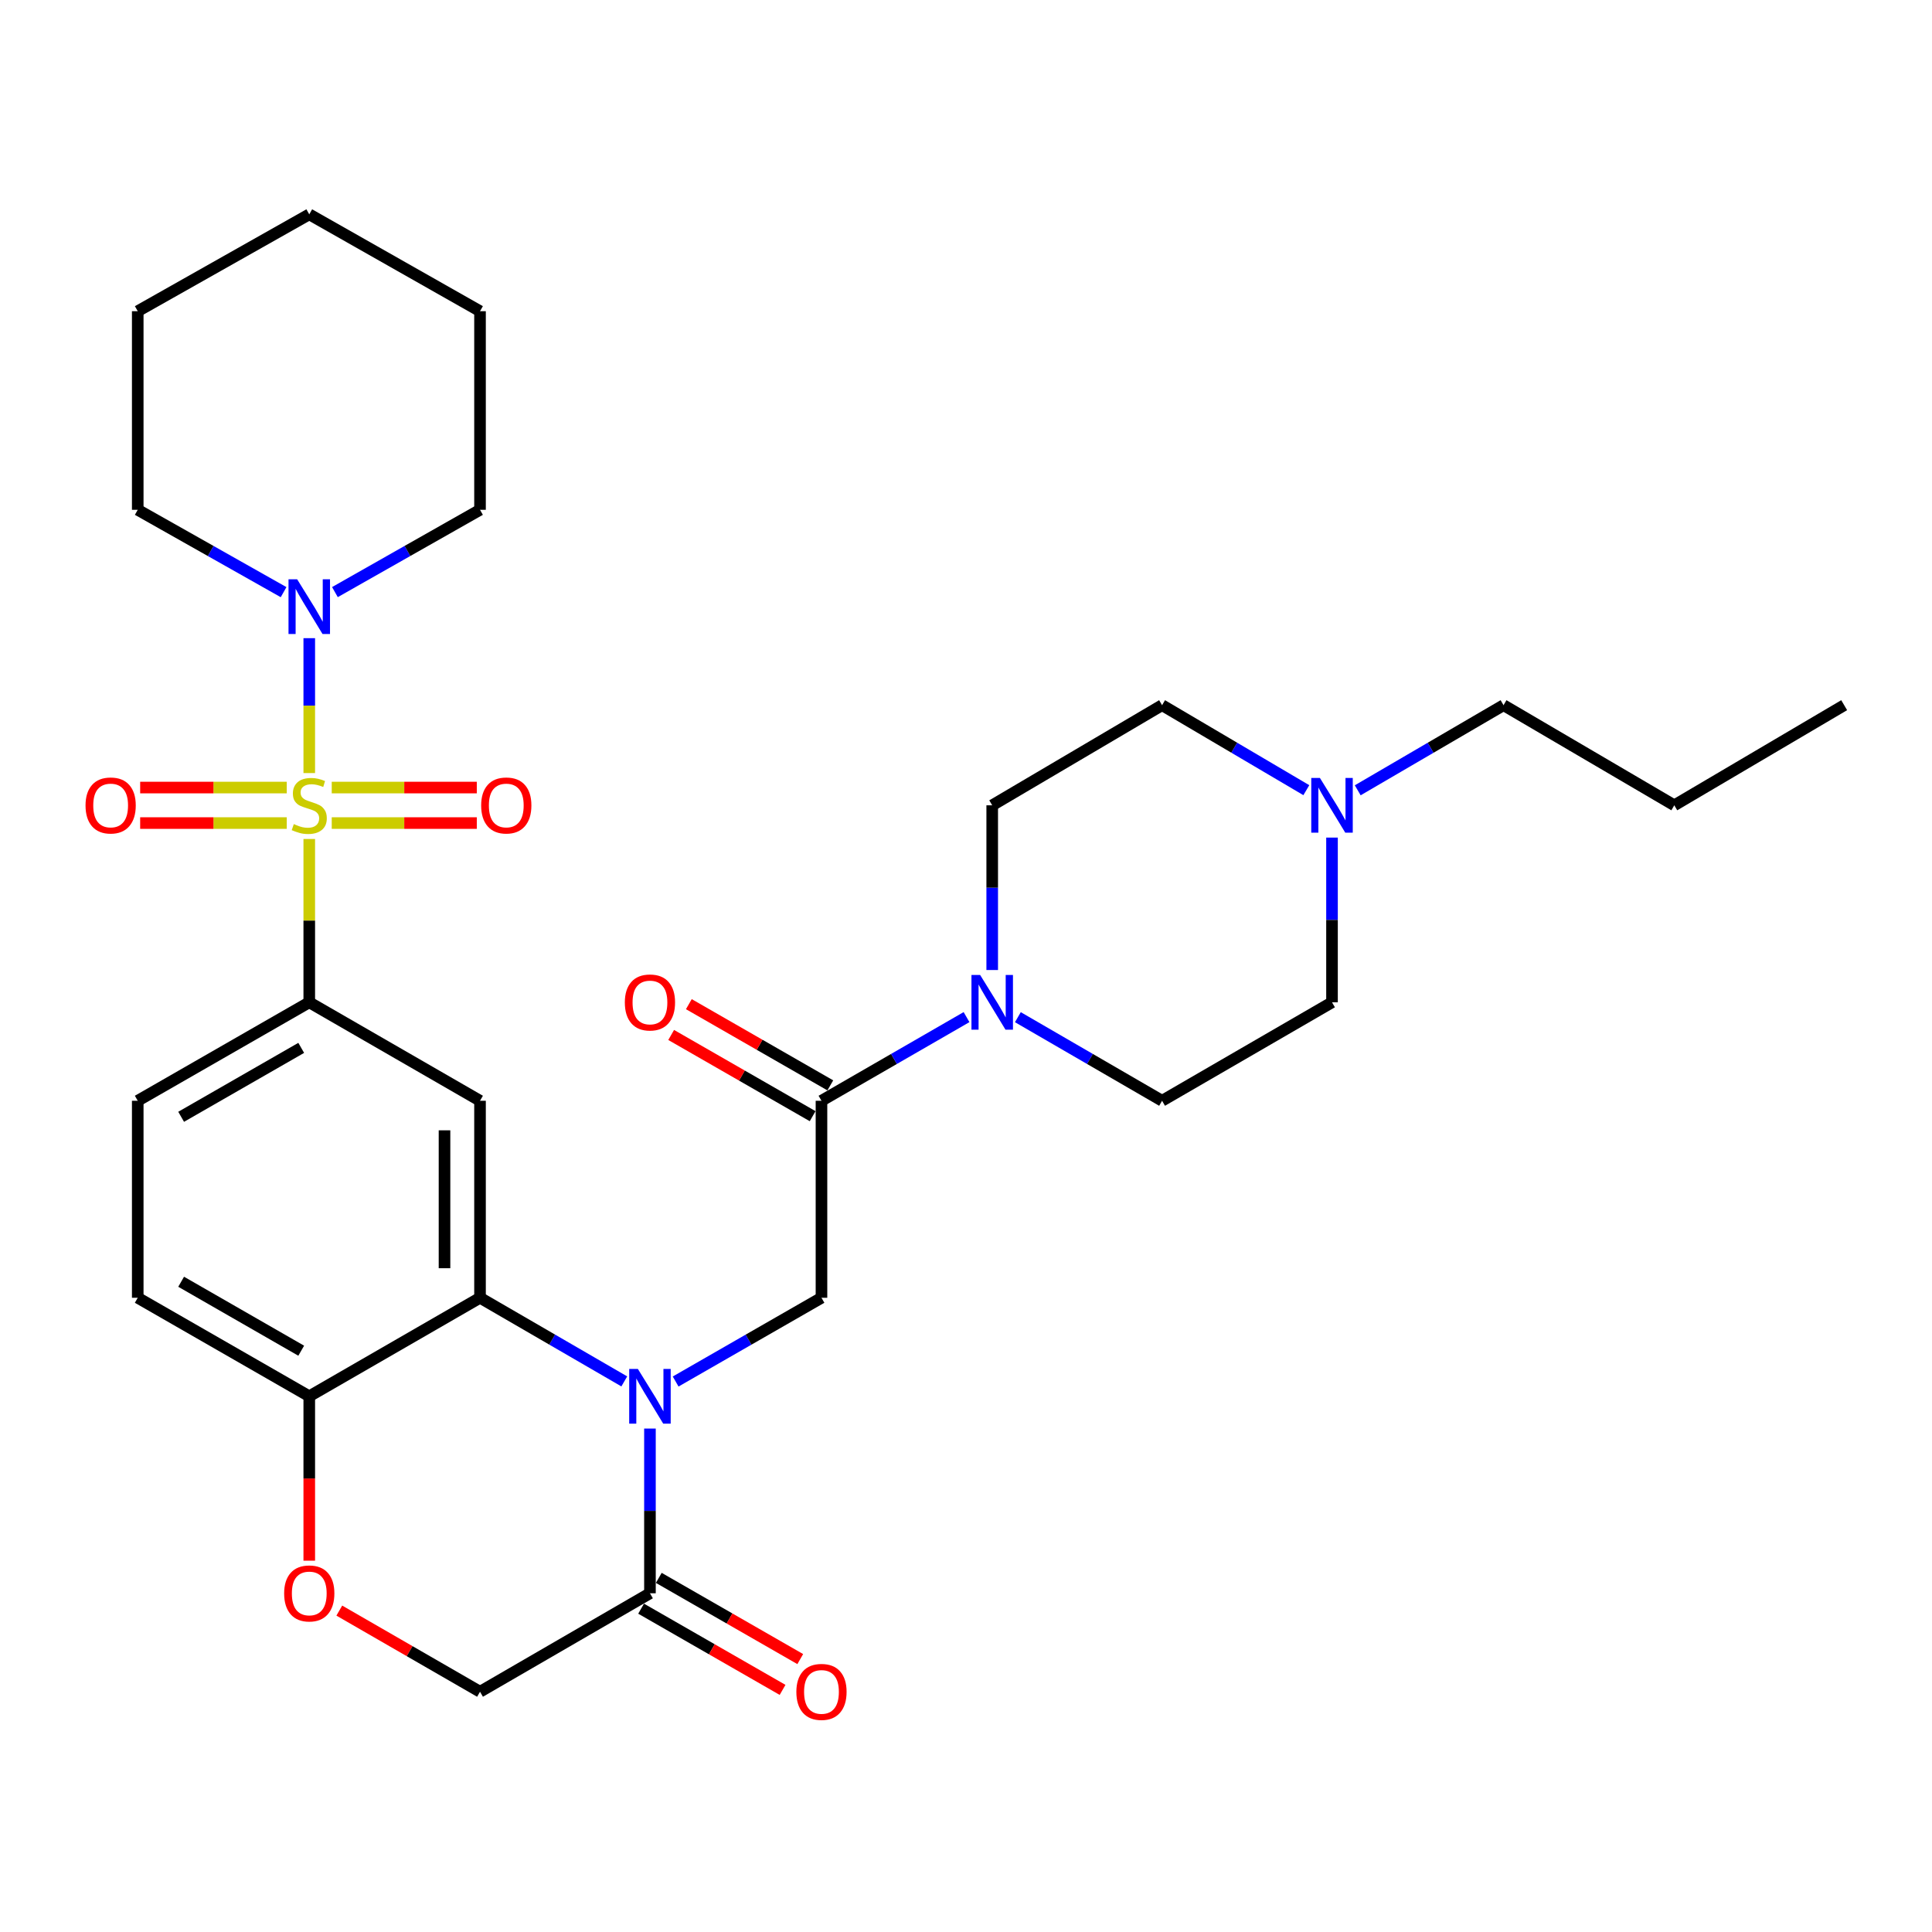 <?xml version='1.0' encoding='iso-8859-1'?>
<svg version='1.1' baseProfile='full'
              xmlns='http://www.w3.org/2000/svg'
                      xmlns:rdkit='http://www.rdkit.org/xml'
                      xmlns:xlink='http://www.w3.org/1999/xlink'
                  xml:space='preserve'
width='1000px' height='1000px' viewBox='0 0 1000 1000'>
<!-- END OF HEADER -->
<rect style='opacity:1.0;fill:#FFFFFF;stroke:none' width='1000' height='1000' x='0' y='0'> </rect>
<path class='bond-2' d='M 160.073,434.255 L 160.073,476.523' style='fill:none;fill-rule:evenodd;stroke:#CCCC00;stroke-width:6px;stroke-linecap:butt;stroke-linejoin:miter;stroke-opacity:1' />
<path class='bond-2' d='M 160.073,476.523 L 160.073,518.791' style='fill:none;fill-rule:evenodd;stroke:#000000;stroke-width:6px;stroke-linecap:butt;stroke-linejoin:miter;stroke-opacity:1' />
<path class='bond-5' d='M 160.073,400.135 L 160.073,365.225' style='fill:none;fill-rule:evenodd;stroke:#CCCC00;stroke-width:6px;stroke-linecap:butt;stroke-linejoin:miter;stroke-opacity:1' />
<path class='bond-5' d='M 160.073,365.225 L 160.073,330.316' style='fill:none;fill-rule:evenodd;stroke:#0000FF;stroke-width:6px;stroke-linecap:butt;stroke-linejoin:miter;stroke-opacity:1' />
<path class='bond-11' d='M 171.703,426.016 L 209.247,426.016' style='fill:none;fill-rule:evenodd;stroke:#CCCC00;stroke-width:6px;stroke-linecap:butt;stroke-linejoin:miter;stroke-opacity:1' />
<path class='bond-11' d='M 209.247,426.016 L 246.79,426.016' style='fill:none;fill-rule:evenodd;stroke:#FF0000;stroke-width:6px;stroke-linecap:butt;stroke-linejoin:miter;stroke-opacity:1' />
<path class='bond-11' d='M 171.703,407.635 L 209.247,407.635' style='fill:none;fill-rule:evenodd;stroke:#CCCC00;stroke-width:6px;stroke-linecap:butt;stroke-linejoin:miter;stroke-opacity:1' />
<path class='bond-11' d='M 209.247,407.635 L 246.79,407.635' style='fill:none;fill-rule:evenodd;stroke:#FF0000;stroke-width:6px;stroke-linecap:butt;stroke-linejoin:miter;stroke-opacity:1' />
<path class='bond-12' d='M 148.423,407.635 L 110.486,407.635' style='fill:none;fill-rule:evenodd;stroke:#CCCC00;stroke-width:6px;stroke-linecap:butt;stroke-linejoin:miter;stroke-opacity:1' />
<path class='bond-12' d='M 110.486,407.635 L 72.55,407.635' style='fill:none;fill-rule:evenodd;stroke:#FF0000;stroke-width:6px;stroke-linecap:butt;stroke-linejoin:miter;stroke-opacity:1' />
<path class='bond-12' d='M 148.423,426.016 L 110.486,426.016' style='fill:none;fill-rule:evenodd;stroke:#CCCC00;stroke-width:6px;stroke-linecap:butt;stroke-linejoin:miter;stroke-opacity:1' />
<path class='bond-12' d='M 110.486,426.016 L 72.55,426.016' style='fill:none;fill-rule:evenodd;stroke:#FF0000;stroke-width:6px;stroke-linecap:butt;stroke-linejoin:miter;stroke-opacity:1' />
<path class='bond-0' d='M 323.13,715.012 L 285.794,693.368' style='fill:none;fill-rule:evenodd;stroke:#0000FF;stroke-width:6px;stroke-linecap:butt;stroke-linejoin:miter;stroke-opacity:1' />
<path class='bond-0' d='M 285.794,693.368 L 248.457,671.724' style='fill:none;fill-rule:evenodd;stroke:#000000;stroke-width:6px;stroke-linecap:butt;stroke-linejoin:miter;stroke-opacity:1' />
<path class='bond-6' d='M 349.711,715.074 L 387.452,693.399' style='fill:none;fill-rule:evenodd;stroke:#0000FF;stroke-width:6px;stroke-linecap:butt;stroke-linejoin:miter;stroke-opacity:1' />
<path class='bond-6' d='M 387.452,693.399 L 425.194,671.724' style='fill:none;fill-rule:evenodd;stroke:#000000;stroke-width:6px;stroke-linecap:butt;stroke-linejoin:miter;stroke-opacity:1' />
<path class='bond-7' d='M 336.412,739.421 L 336.412,782.049' style='fill:none;fill-rule:evenodd;stroke:#0000FF;stroke-width:6px;stroke-linecap:butt;stroke-linejoin:miter;stroke-opacity:1' />
<path class='bond-7' d='M 336.412,782.049 L 336.412,824.677' style='fill:none;fill-rule:evenodd;stroke:#000000;stroke-width:6px;stroke-linecap:butt;stroke-linejoin:miter;stroke-opacity:1' />
<path class='bond-1' d='M 248.457,671.724 L 248.457,569.758' style='fill:none;fill-rule:evenodd;stroke:#000000;stroke-width:6px;stroke-linecap:butt;stroke-linejoin:miter;stroke-opacity:1' />
<path class='bond-1' d='M 230.076,656.429 L 230.076,585.053' style='fill:none;fill-rule:evenodd;stroke:#000000;stroke-width:6px;stroke-linecap:butt;stroke-linejoin:miter;stroke-opacity:1' />
<path class='bond-32' d='M 248.457,671.724 L 160.073,722.712' style='fill:none;fill-rule:evenodd;stroke:#000000;stroke-width:6px;stroke-linecap:butt;stroke-linejoin:miter;stroke-opacity:1' />
<path class='bond-3' d='M 160.073,518.791 L 248.457,569.758' style='fill:none;fill-rule:evenodd;stroke:#000000;stroke-width:6px;stroke-linecap:butt;stroke-linejoin:miter;stroke-opacity:1' />
<path class='bond-19' d='M 160.073,518.791 L 71.292,569.758' style='fill:none;fill-rule:evenodd;stroke:#000000;stroke-width:6px;stroke-linecap:butt;stroke-linejoin:miter;stroke-opacity:1' />
<path class='bond-19' d='M 155.908,542.377 L 93.76,578.055' style='fill:none;fill-rule:evenodd;stroke:#000000;stroke-width:6px;stroke-linecap:butt;stroke-linejoin:miter;stroke-opacity:1' />
<path class='bond-4' d='M 425.194,569.758 L 425.194,671.724' style='fill:none;fill-rule:evenodd;stroke:#000000;stroke-width:6px;stroke-linecap:butt;stroke-linejoin:miter;stroke-opacity:1' />
<path class='bond-8' d='M 425.194,569.758 L 462.735,548.107' style='fill:none;fill-rule:evenodd;stroke:#000000;stroke-width:6px;stroke-linecap:butt;stroke-linejoin:miter;stroke-opacity:1' />
<path class='bond-8' d='M 462.735,548.107 L 500.277,526.456' style='fill:none;fill-rule:evenodd;stroke:#0000FF;stroke-width:6px;stroke-linecap:butt;stroke-linejoin:miter;stroke-opacity:1' />
<path class='bond-15' d='M 429.769,561.788 L 393.158,540.77' style='fill:none;fill-rule:evenodd;stroke:#000000;stroke-width:6px;stroke-linecap:butt;stroke-linejoin:miter;stroke-opacity:1' />
<path class='bond-15' d='M 393.158,540.77 L 356.547,519.753' style='fill:none;fill-rule:evenodd;stroke:#FF0000;stroke-width:6px;stroke-linecap:butt;stroke-linejoin:miter;stroke-opacity:1' />
<path class='bond-15' d='M 420.618,577.729 L 384.007,556.711' style='fill:none;fill-rule:evenodd;stroke:#000000;stroke-width:6px;stroke-linecap:butt;stroke-linejoin:miter;stroke-opacity:1' />
<path class='bond-15' d='M 384.007,556.711 L 347.395,535.694' style='fill:none;fill-rule:evenodd;stroke:#FF0000;stroke-width:6px;stroke-linecap:butt;stroke-linejoin:miter;stroke-opacity:1' />
<path class='bond-23' d='M 146.785,306.499 L 109.038,285.186' style='fill:none;fill-rule:evenodd;stroke:#0000FF;stroke-width:6px;stroke-linecap:butt;stroke-linejoin:miter;stroke-opacity:1' />
<path class='bond-23' d='M 109.038,285.186 L 71.292,263.873' style='fill:none;fill-rule:evenodd;stroke:#000000;stroke-width:6px;stroke-linecap:butt;stroke-linejoin:miter;stroke-opacity:1' />
<path class='bond-24' d='M 173.354,306.47 L 210.905,285.171' style='fill:none;fill-rule:evenodd;stroke:#0000FF;stroke-width:6px;stroke-linecap:butt;stroke-linejoin:miter;stroke-opacity:1' />
<path class='bond-24' d='M 210.905,285.171 L 248.457,263.873' style='fill:none;fill-rule:evenodd;stroke:#000000;stroke-width:6px;stroke-linecap:butt;stroke-linejoin:miter;stroke-opacity:1' />
<path class='bond-18' d='M 331.836,832.648 L 368.447,853.665' style='fill:none;fill-rule:evenodd;stroke:#000000;stroke-width:6px;stroke-linecap:butt;stroke-linejoin:miter;stroke-opacity:1' />
<path class='bond-18' d='M 368.447,853.665 L 405.059,874.683' style='fill:none;fill-rule:evenodd;stroke:#FF0000;stroke-width:6px;stroke-linecap:butt;stroke-linejoin:miter;stroke-opacity:1' />
<path class='bond-18' d='M 340.987,816.706 L 377.599,837.724' style='fill:none;fill-rule:evenodd;stroke:#000000;stroke-width:6px;stroke-linecap:butt;stroke-linejoin:miter;stroke-opacity:1' />
<path class='bond-18' d='M 377.599,837.724 L 414.21,858.741' style='fill:none;fill-rule:evenodd;stroke:#FF0000;stroke-width:6px;stroke-linecap:butt;stroke-linejoin:miter;stroke-opacity:1' />
<path class='bond-33' d='M 336.412,824.677 L 248.457,875.644' style='fill:none;fill-rule:evenodd;stroke:#000000;stroke-width:6px;stroke-linecap:butt;stroke-linejoin:miter;stroke-opacity:1' />
<path class='bond-16' d='M 526.848,526.49 L 564.169,548.124' style='fill:none;fill-rule:evenodd;stroke:#0000FF;stroke-width:6px;stroke-linecap:butt;stroke-linejoin:miter;stroke-opacity:1' />
<path class='bond-16' d='M 564.169,548.124 L 601.491,569.758' style='fill:none;fill-rule:evenodd;stroke:#000000;stroke-width:6px;stroke-linecap:butt;stroke-linejoin:miter;stroke-opacity:1' />
<path class='bond-17' d='M 513.567,502.082 L 513.567,459.454' style='fill:none;fill-rule:evenodd;stroke:#0000FF;stroke-width:6px;stroke-linecap:butt;stroke-linejoin:miter;stroke-opacity:1' />
<path class='bond-17' d='M 513.567,459.454 L 513.567,416.826' style='fill:none;fill-rule:evenodd;stroke:#000000;stroke-width:6px;stroke-linecap:butt;stroke-linejoin:miter;stroke-opacity:1' />
<path class='bond-9' d='M 160.073,807.808 L 160.073,765.26' style='fill:none;fill-rule:evenodd;stroke:#FF0000;stroke-width:6px;stroke-linecap:butt;stroke-linejoin:miter;stroke-opacity:1' />
<path class='bond-9' d='M 160.073,765.26 L 160.073,722.712' style='fill:none;fill-rule:evenodd;stroke:#000000;stroke-width:6px;stroke-linecap:butt;stroke-linejoin:miter;stroke-opacity:1' />
<path class='bond-14' d='M 175.624,833.644 L 212.041,854.644' style='fill:none;fill-rule:evenodd;stroke:#FF0000;stroke-width:6px;stroke-linecap:butt;stroke-linejoin:miter;stroke-opacity:1' />
<path class='bond-14' d='M 212.041,854.644 L 248.457,875.644' style='fill:none;fill-rule:evenodd;stroke:#000000;stroke-width:6px;stroke-linecap:butt;stroke-linejoin:miter;stroke-opacity:1' />
<path class='bond-10' d='M 160.073,722.712 L 71.292,671.724' style='fill:none;fill-rule:evenodd;stroke:#000000;stroke-width:6px;stroke-linecap:butt;stroke-linejoin:miter;stroke-opacity:1' />
<path class='bond-10' d='M 155.91,699.124 L 93.763,663.432' style='fill:none;fill-rule:evenodd;stroke:#000000;stroke-width:6px;stroke-linecap:butt;stroke-linejoin:miter;stroke-opacity:1' />
<path class='bond-13' d='M 676.154,408.994 L 638.822,386.997' style='fill:none;fill-rule:evenodd;stroke:#0000FF;stroke-width:6px;stroke-linecap:butt;stroke-linejoin:miter;stroke-opacity:1' />
<path class='bond-13' d='M 638.822,386.997 L 601.491,365.001' style='fill:none;fill-rule:evenodd;stroke:#000000;stroke-width:6px;stroke-linecap:butt;stroke-linejoin:miter;stroke-opacity:1' />
<path class='bond-25' d='M 702.756,409.056 L 740.492,387.028' style='fill:none;fill-rule:evenodd;stroke:#0000FF;stroke-width:6px;stroke-linecap:butt;stroke-linejoin:miter;stroke-opacity:1' />
<path class='bond-25' d='M 740.492,387.028 L 778.228,365.001' style='fill:none;fill-rule:evenodd;stroke:#000000;stroke-width:6px;stroke-linecap:butt;stroke-linejoin:miter;stroke-opacity:1' />
<path class='bond-34' d='M 689.446,433.535 L 689.446,476.163' style='fill:none;fill-rule:evenodd;stroke:#0000FF;stroke-width:6px;stroke-linecap:butt;stroke-linejoin:miter;stroke-opacity:1' />
<path class='bond-34' d='M 689.446,476.163 L 689.446,518.791' style='fill:none;fill-rule:evenodd;stroke:#000000;stroke-width:6px;stroke-linecap:butt;stroke-linejoin:miter;stroke-opacity:1' />
<path class='bond-21' d='M 601.491,569.758 L 689.446,518.791' style='fill:none;fill-rule:evenodd;stroke:#000000;stroke-width:6px;stroke-linecap:butt;stroke-linejoin:miter;stroke-opacity:1' />
<path class='bond-22' d='M 513.567,416.826 L 601.491,365.001' style='fill:none;fill-rule:evenodd;stroke:#000000;stroke-width:6px;stroke-linecap:butt;stroke-linejoin:miter;stroke-opacity:1' />
<path class='bond-20' d='M 71.292,569.758 L 71.292,671.724' style='fill:none;fill-rule:evenodd;stroke:#000000;stroke-width:6px;stroke-linecap:butt;stroke-linejoin:miter;stroke-opacity:1' />
<path class='bond-27' d='M 71.292,263.873 L 71.292,161.08' style='fill:none;fill-rule:evenodd;stroke:#000000;stroke-width:6px;stroke-linecap:butt;stroke-linejoin:miter;stroke-opacity:1' />
<path class='bond-28' d='M 248.457,263.873 L 248.457,161.08' style='fill:none;fill-rule:evenodd;stroke:#000000;stroke-width:6px;stroke-linecap:butt;stroke-linejoin:miter;stroke-opacity:1' />
<path class='bond-26' d='M 778.228,365.001 L 866.611,416.826' style='fill:none;fill-rule:evenodd;stroke:#000000;stroke-width:6px;stroke-linecap:butt;stroke-linejoin:miter;stroke-opacity:1' />
<path class='bond-29' d='M 866.611,416.826 L 954.545,365.001' style='fill:none;fill-rule:evenodd;stroke:#000000;stroke-width:6px;stroke-linecap:butt;stroke-linejoin:miter;stroke-opacity:1' />
<path class='bond-31' d='M 71.292,161.08 L 160.073,110.94' style='fill:none;fill-rule:evenodd;stroke:#000000;stroke-width:6px;stroke-linecap:butt;stroke-linejoin:miter;stroke-opacity:1' />
<path class='bond-30' d='M 248.457,161.08 L 160.073,110.94' style='fill:none;fill-rule:evenodd;stroke:#000000;stroke-width:6px;stroke-linecap:butt;stroke-linejoin:miter;stroke-opacity:1' />
<path  class='atom-0' d='M 152.073 426.546
Q 152.393 426.666, 153.713 427.226
Q 155.033 427.786, 156.473 428.146
Q 157.953 428.466, 159.393 428.466
Q 162.073 428.466, 163.633 427.186
Q 165.193 425.866, 165.193 423.586
Q 165.193 422.026, 164.393 421.066
Q 163.633 420.106, 162.433 419.586
Q 161.233 419.066, 159.233 418.466
Q 156.713 417.706, 155.193 416.986
Q 153.713 416.266, 152.633 414.746
Q 151.593 413.226, 151.593 410.666
Q 151.593 407.106, 153.993 404.906
Q 156.433 402.706, 161.233 402.706
Q 164.513 402.706, 168.233 404.266
L 167.313 407.346
Q 163.913 405.946, 161.353 405.946
Q 158.593 405.946, 157.073 407.106
Q 155.553 408.226, 155.593 410.186
Q 155.593 411.706, 156.353 412.626
Q 157.153 413.546, 158.273 414.066
Q 159.433 414.586, 161.353 415.186
Q 163.913 415.986, 165.433 416.786
Q 166.953 417.586, 168.033 419.226
Q 169.153 420.826, 169.153 423.586
Q 169.153 427.506, 166.513 429.626
Q 163.913 431.706, 159.553 431.706
Q 157.033 431.706, 155.113 431.146
Q 153.233 430.626, 150.993 429.706
L 152.073 426.546
' fill='#CCCC00'/>
<path  class='atom-1' d='M 330.152 708.552
L 339.432 723.552
Q 340.352 725.032, 341.832 727.712
Q 343.312 730.392, 343.392 730.552
L 343.392 708.552
L 347.152 708.552
L 347.152 736.872
L 343.272 736.872
L 333.312 720.472
Q 332.152 718.552, 330.912 716.352
Q 329.712 714.152, 329.352 713.472
L 329.352 736.872
L 325.672 736.872
L 325.672 708.552
L 330.152 708.552
' fill='#0000FF'/>
<path  class='atom-6' d='M 153.813 299.843
L 163.093 314.843
Q 164.013 316.323, 165.493 319.003
Q 166.973 321.683, 167.053 321.843
L 167.053 299.843
L 170.813 299.843
L 170.813 328.163
L 166.933 328.163
L 156.973 311.763
Q 155.813 309.843, 154.573 307.643
Q 153.373 305.443, 153.013 304.763
L 153.013 328.163
L 149.333 328.163
L 149.333 299.843
L 153.813 299.843
' fill='#0000FF'/>
<path  class='atom-9' d='M 507.307 504.631
L 516.587 519.631
Q 517.507 521.111, 518.987 523.791
Q 520.467 526.471, 520.547 526.631
L 520.547 504.631
L 524.307 504.631
L 524.307 532.951
L 520.427 532.951
L 510.467 516.551
Q 509.307 514.631, 508.067 512.431
Q 506.867 510.231, 506.507 509.551
L 506.507 532.951
L 502.827 532.951
L 502.827 504.631
L 507.307 504.631
' fill='#0000FF'/>
<path  class='atom-10' d='M 147.073 824.757
Q 147.073 817.957, 150.433 814.157
Q 153.793 810.357, 160.073 810.357
Q 166.353 810.357, 169.713 814.157
Q 173.073 817.957, 173.073 824.757
Q 173.073 831.637, 169.673 835.557
Q 166.273 839.437, 160.073 839.437
Q 153.833 839.437, 150.433 835.557
Q 147.073 831.677, 147.073 824.757
M 160.073 836.237
Q 164.393 836.237, 166.713 833.357
Q 169.073 830.437, 169.073 824.757
Q 169.073 819.197, 166.713 816.397
Q 164.393 813.557, 160.073 813.557
Q 155.753 813.557, 153.393 816.357
Q 151.073 819.157, 151.073 824.757
Q 151.073 830.477, 153.393 833.357
Q 155.753 836.237, 160.073 836.237
' fill='#FF0000'/>
<path  class='atom-12' d='M 249.049 416.906
Q 249.049 410.106, 252.409 406.306
Q 255.769 402.506, 262.049 402.506
Q 268.329 402.506, 271.689 406.306
Q 275.049 410.106, 275.049 416.906
Q 275.049 423.786, 271.649 427.706
Q 268.249 431.586, 262.049 431.586
Q 255.809 431.586, 252.409 427.706
Q 249.049 423.826, 249.049 416.906
M 262.049 428.386
Q 266.369 428.386, 268.689 425.506
Q 271.049 422.586, 271.049 416.906
Q 271.049 411.346, 268.689 408.546
Q 266.369 405.706, 262.049 405.706
Q 257.729 405.706, 255.369 408.506
Q 253.049 411.306, 253.049 416.906
Q 253.049 422.626, 255.369 425.506
Q 257.729 428.386, 262.049 428.386
' fill='#FF0000'/>
<path  class='atom-13' d='M 44.271 416.906
Q 44.271 410.106, 47.631 406.306
Q 50.991 402.506, 57.271 402.506
Q 63.551 402.506, 66.911 406.306
Q 70.271 410.106, 70.271 416.906
Q 70.271 423.786, 66.871 427.706
Q 63.471 431.586, 57.271 431.586
Q 51.031 431.586, 47.631 427.706
Q 44.271 423.826, 44.271 416.906
M 57.271 428.386
Q 61.591 428.386, 63.911 425.506
Q 66.271 422.586, 66.271 416.906
Q 66.271 411.346, 63.911 408.546
Q 61.591 405.706, 57.271 405.706
Q 52.951 405.706, 50.591 408.506
Q 48.271 411.306, 48.271 416.906
Q 48.271 422.626, 50.591 425.506
Q 52.951 428.386, 57.271 428.386
' fill='#FF0000'/>
<path  class='atom-14' d='M 683.186 402.666
L 692.466 417.666
Q 693.386 419.146, 694.866 421.826
Q 696.346 424.506, 696.426 424.666
L 696.426 402.666
L 700.186 402.666
L 700.186 430.986
L 696.306 430.986
L 686.346 414.586
Q 685.186 412.666, 683.946 410.466
Q 682.746 408.266, 682.386 407.586
L 682.386 430.986
L 678.706 430.986
L 678.706 402.666
L 683.186 402.666
' fill='#0000FF'/>
<path  class='atom-16' d='M 323.412 518.871
Q 323.412 512.071, 326.772 508.271
Q 330.132 504.471, 336.412 504.471
Q 342.692 504.471, 346.052 508.271
Q 349.412 512.071, 349.412 518.871
Q 349.412 525.751, 346.012 529.671
Q 342.612 533.551, 336.412 533.551
Q 330.172 533.551, 326.772 529.671
Q 323.412 525.791, 323.412 518.871
M 336.412 530.351
Q 340.732 530.351, 343.052 527.471
Q 345.412 524.551, 345.412 518.871
Q 345.412 513.311, 343.052 510.511
Q 340.732 507.671, 336.412 507.671
Q 332.092 507.671, 329.732 510.471
Q 327.412 513.271, 327.412 518.871
Q 327.412 524.591, 329.732 527.471
Q 332.092 530.351, 336.412 530.351
' fill='#FF0000'/>
<path  class='atom-19' d='M 412.194 875.724
Q 412.194 868.924, 415.554 865.124
Q 418.914 861.324, 425.194 861.324
Q 431.474 861.324, 434.834 865.124
Q 438.194 868.924, 438.194 875.724
Q 438.194 882.604, 434.794 886.524
Q 431.394 890.404, 425.194 890.404
Q 418.954 890.404, 415.554 886.524
Q 412.194 882.644, 412.194 875.724
M 425.194 887.204
Q 429.514 887.204, 431.834 884.324
Q 434.194 881.404, 434.194 875.724
Q 434.194 870.164, 431.834 867.364
Q 429.514 864.524, 425.194 864.524
Q 420.874 864.524, 418.514 867.324
Q 416.194 870.124, 416.194 875.724
Q 416.194 881.444, 418.514 884.324
Q 420.874 887.204, 425.194 887.204
' fill='#FF0000'/>
</svg>
